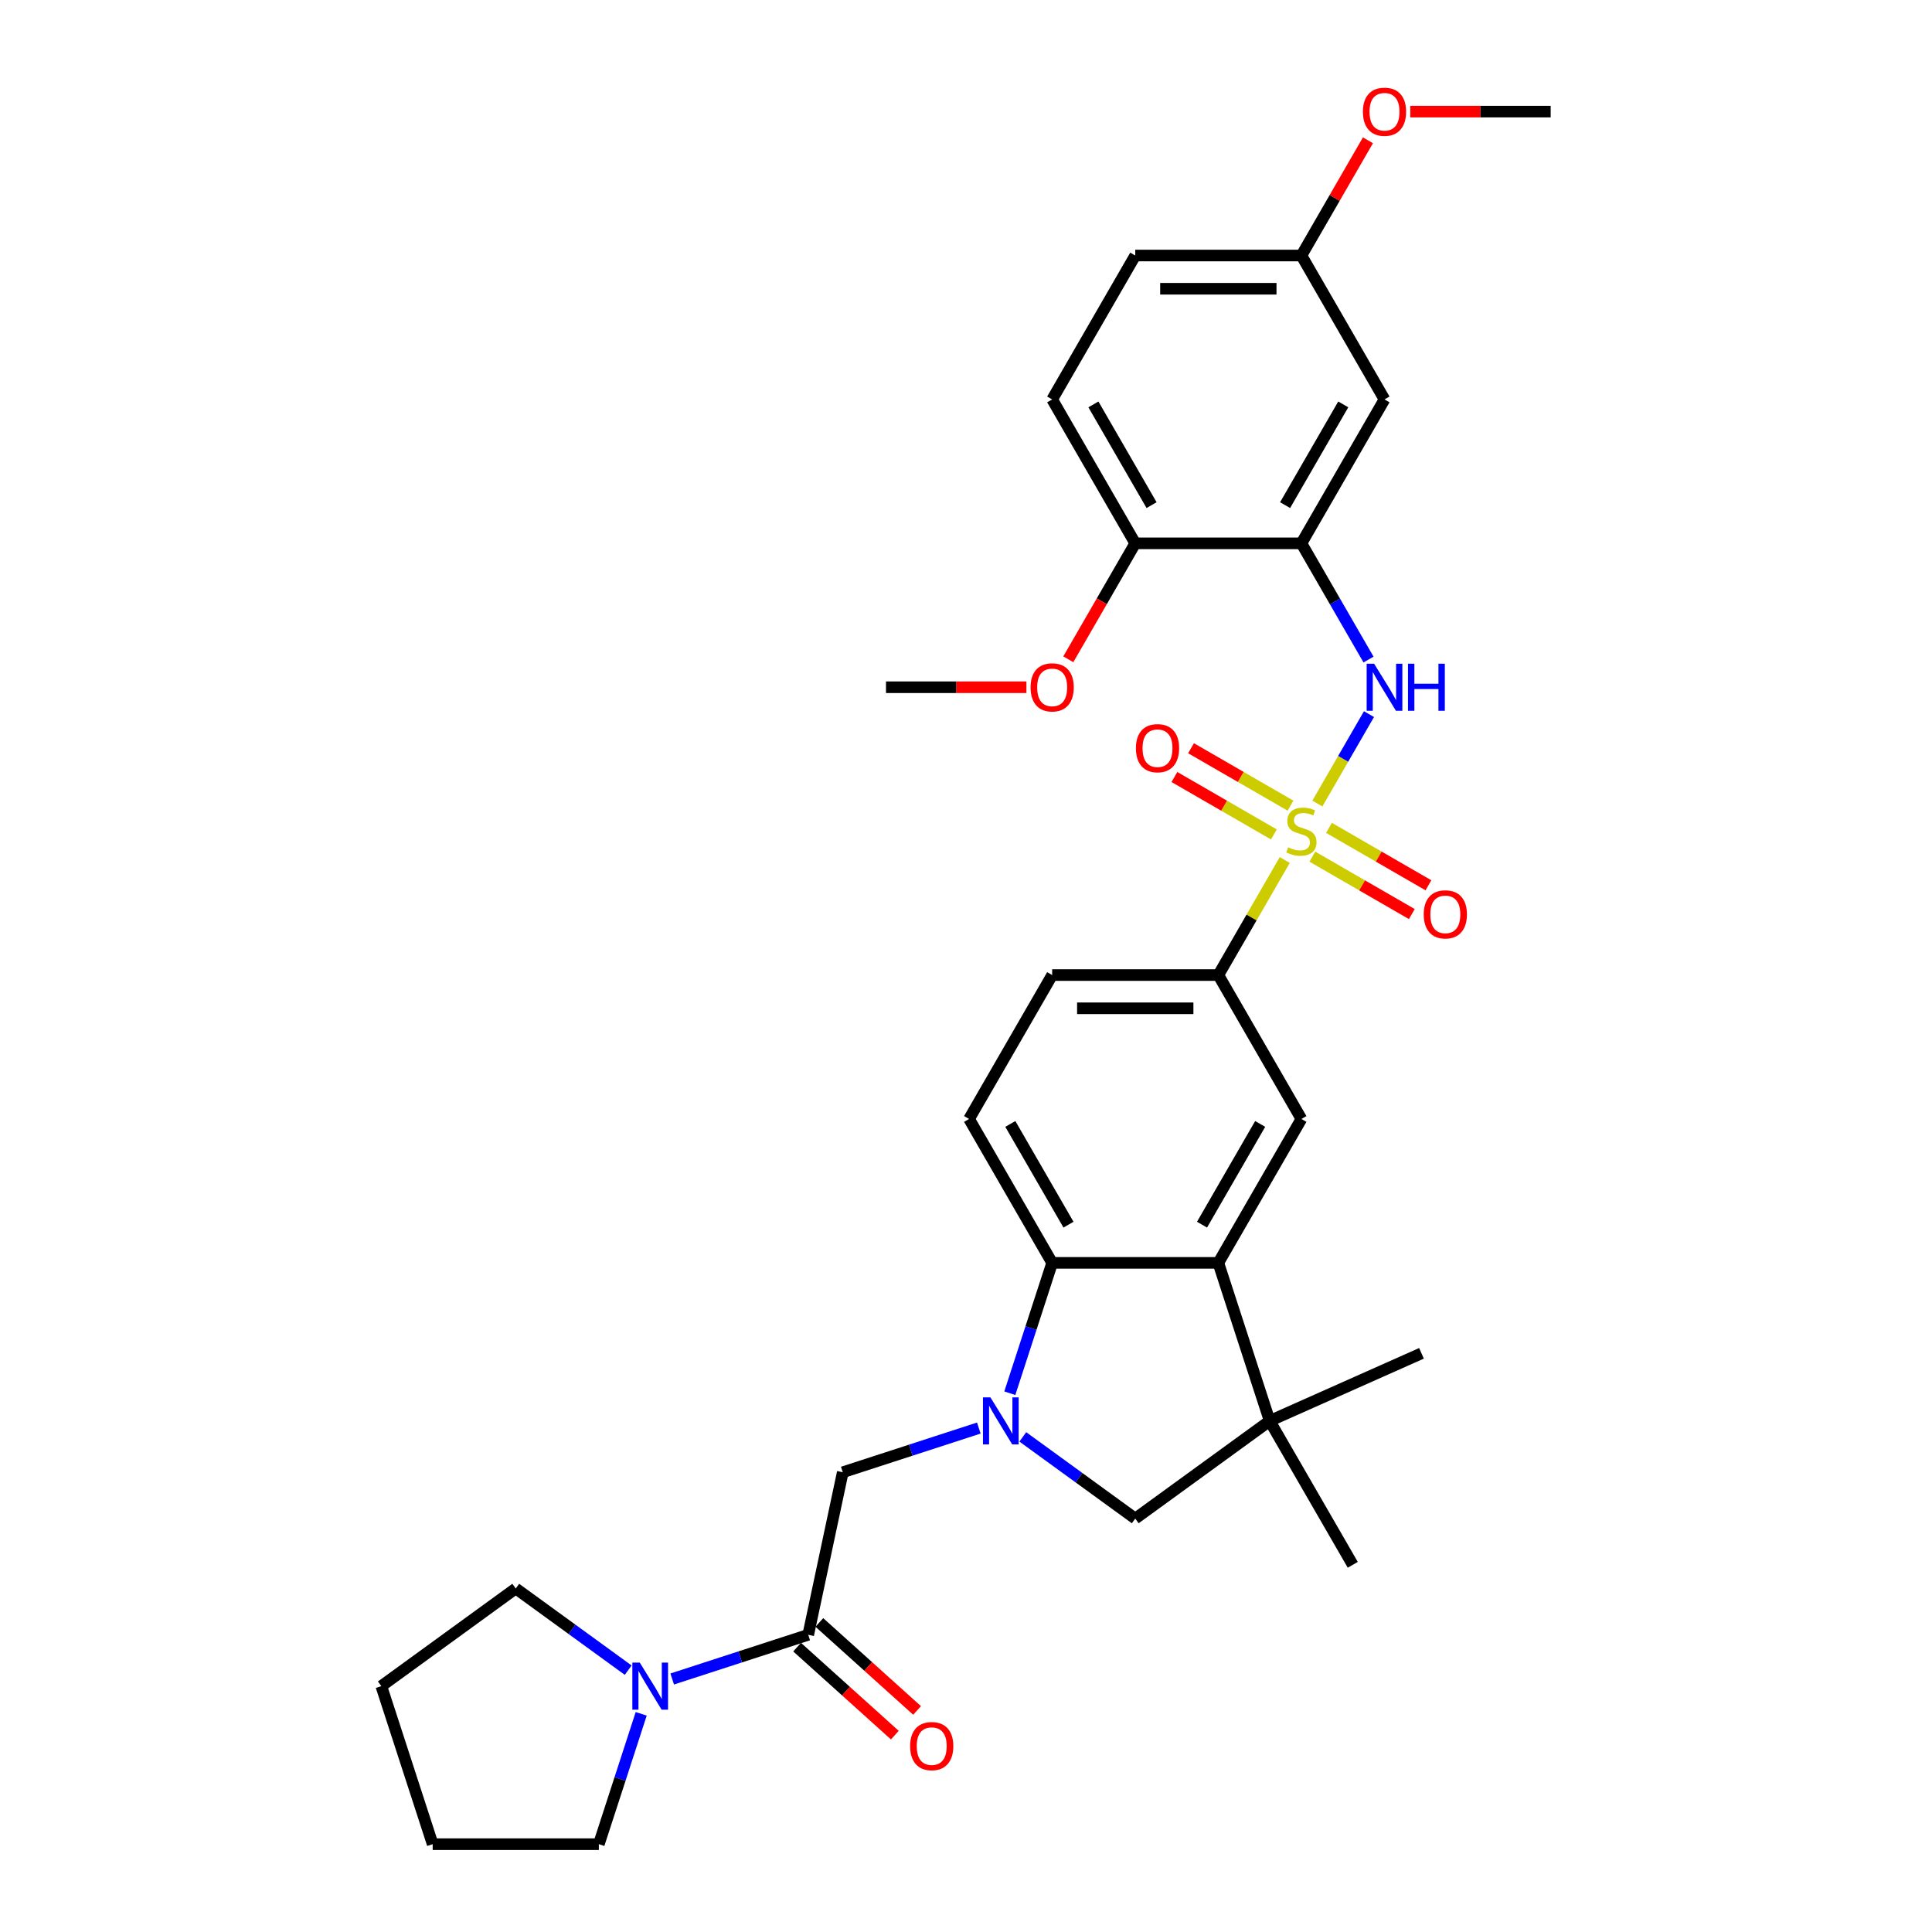 <?xml version='1.0' encoding='iso-8859-1'?>
<svg version='1.1' baseProfile='full'
              xmlns='http://www.w3.org/2000/svg'
                      xmlns:rdkit='http://www.rdkit.org/xml'
                      xmlns:xlink='http://www.w3.org/1999/xlink'
                  xml:space='preserve'
width='1000px' height='1000px' viewBox='0 0 1000 1000'>
<!-- END OF HEADER -->
<rect style='opacity:1.0;fill:#FFFFFF;stroke:none' width='1000' height='1000' x='0' y='0'> </rect>
<path class='bond-3' d='M 681.866,415.907 L 695.224,392.769' style='fill:none;fill-rule:evenodd;stroke:#CCCC00;stroke-width:6px;stroke-linecap:butt;stroke-linejoin:miter;stroke-opacity:1' />
<path class='bond-3' d='M 695.224,392.769 L 708.583,369.632' style='fill:none;fill-rule:evenodd;stroke:#0000FF;stroke-width:6px;stroke-linecap:butt;stroke-linejoin:miter;stroke-opacity:1' />
<path class='bond-7' d='M 664.982,445.15 L 647.795,474.919' style='fill:none;fill-rule:evenodd;stroke:#CCCC00;stroke-width:6px;stroke-linecap:butt;stroke-linejoin:miter;stroke-opacity:1' />
<path class='bond-7' d='M 647.795,474.919 L 630.608,504.688' style='fill:none;fill-rule:evenodd;stroke:#000000;stroke-width:6px;stroke-linecap:butt;stroke-linejoin:miter;stroke-opacity:1' />
<path class='bond-13' d='M 679.272,443.401 L 705.013,458.262' style='fill:none;fill-rule:evenodd;stroke:#CCCC00;stroke-width:6px;stroke-linecap:butt;stroke-linejoin:miter;stroke-opacity:1' />
<path class='bond-13' d='M 705.013,458.262 L 730.755,473.124' style='fill:none;fill-rule:evenodd;stroke:#FF0000;stroke-width:6px;stroke-linecap:butt;stroke-linejoin:miter;stroke-opacity:1' />
<path class='bond-13' d='M 687.873,428.503 L 713.614,443.365' style='fill:none;fill-rule:evenodd;stroke:#CCCC00;stroke-width:6px;stroke-linecap:butt;stroke-linejoin:miter;stroke-opacity:1' />
<path class='bond-13' d='M 713.614,443.365 L 739.355,458.227' style='fill:none;fill-rule:evenodd;stroke:#FF0000;stroke-width:6px;stroke-linecap:butt;stroke-linejoin:miter;stroke-opacity:1' />
<path class='bond-14' d='M 667.953,417.003 L 642.212,402.141' style='fill:none;fill-rule:evenodd;stroke:#CCCC00;stroke-width:6px;stroke-linecap:butt;stroke-linejoin:miter;stroke-opacity:1' />
<path class='bond-14' d='M 642.212,402.141 L 616.471,387.279' style='fill:none;fill-rule:evenodd;stroke:#FF0000;stroke-width:6px;stroke-linecap:butt;stroke-linejoin:miter;stroke-opacity:1' />
<path class='bond-14' d='M 659.352,431.9 L 633.611,417.038' style='fill:none;fill-rule:evenodd;stroke:#CCCC00;stroke-width:6px;stroke-linecap:butt;stroke-linejoin:miter;stroke-opacity:1' />
<path class='bond-14' d='M 633.611,417.038 L 607.87,402.177' style='fill:none;fill-rule:evenodd;stroke:#FF0000;stroke-width:6px;stroke-linecap:butt;stroke-linejoin:miter;stroke-opacity:1' />
<path class='bond-0' d='M 522.677,721.13 L 533.638,687.395' style='fill:none;fill-rule:evenodd;stroke:#0000FF;stroke-width:6px;stroke-linecap:butt;stroke-linejoin:miter;stroke-opacity:1' />
<path class='bond-0' d='M 533.638,687.395 L 544.599,653.66' style='fill:none;fill-rule:evenodd;stroke:#000000;stroke-width:6px;stroke-linecap:butt;stroke-linejoin:miter;stroke-opacity:1' />
<path class='bond-10' d='M 506.633,739.16 L 471.427,750.599' style='fill:none;fill-rule:evenodd;stroke:#0000FF;stroke-width:6px;stroke-linecap:butt;stroke-linejoin:miter;stroke-opacity:1' />
<path class='bond-10' d='M 471.427,750.599 L 436.221,762.038' style='fill:none;fill-rule:evenodd;stroke:#000000;stroke-width:6px;stroke-linecap:butt;stroke-linejoin:miter;stroke-opacity:1' />
<path class='bond-33' d='M 529.408,743.733 L 558.506,764.874' style='fill:none;fill-rule:evenodd;stroke:#0000FF;stroke-width:6px;stroke-linecap:butt;stroke-linejoin:miter;stroke-opacity:1' />
<path class='bond-33' d='M 558.506,764.874 L 587.604,786.015' style='fill:none;fill-rule:evenodd;stroke:#000000;stroke-width:6px;stroke-linecap:butt;stroke-linejoin:miter;stroke-opacity:1' />
<path class='bond-1' d='M 630.608,653.66 L 673.613,579.174' style='fill:none;fill-rule:evenodd;stroke:#000000;stroke-width:6px;stroke-linecap:butt;stroke-linejoin:miter;stroke-opacity:1' />
<path class='bond-1' d='M 622.162,633.886 L 652.265,581.746' style='fill:none;fill-rule:evenodd;stroke:#000000;stroke-width:6px;stroke-linecap:butt;stroke-linejoin:miter;stroke-opacity:1' />
<path class='bond-4' d='M 630.608,653.66 L 657.186,735.46' style='fill:none;fill-rule:evenodd;stroke:#000000;stroke-width:6px;stroke-linecap:butt;stroke-linejoin:miter;stroke-opacity:1' />
<path class='bond-32' d='M 630.608,653.66 L 544.599,653.66' style='fill:none;fill-rule:evenodd;stroke:#000000;stroke-width:6px;stroke-linecap:butt;stroke-linejoin:miter;stroke-opacity:1' />
<path class='bond-2' d='M 544.599,653.66 L 501.594,579.174' style='fill:none;fill-rule:evenodd;stroke:#000000;stroke-width:6px;stroke-linecap:butt;stroke-linejoin:miter;stroke-opacity:1' />
<path class='bond-2' d='M 553.046,633.886 L 522.942,581.746' style='fill:none;fill-rule:evenodd;stroke:#000000;stroke-width:6px;stroke-linecap:butt;stroke-linejoin:miter;stroke-opacity:1' />
<path class='bond-5' d='M 708.344,341.386 L 690.979,311.308' style='fill:none;fill-rule:evenodd;stroke:#0000FF;stroke-width:6px;stroke-linecap:butt;stroke-linejoin:miter;stroke-opacity:1' />
<path class='bond-5' d='M 690.979,311.308 L 673.613,281.229' style='fill:none;fill-rule:evenodd;stroke:#000000;stroke-width:6px;stroke-linecap:butt;stroke-linejoin:miter;stroke-opacity:1' />
<path class='bond-9' d='M 657.186,735.46 L 587.604,786.015' style='fill:none;fill-rule:evenodd;stroke:#000000;stroke-width:6px;stroke-linecap:butt;stroke-linejoin:miter;stroke-opacity:1' />
<path class='bond-22' d='M 657.186,735.46 L 735.76,700.477' style='fill:none;fill-rule:evenodd;stroke:#000000;stroke-width:6px;stroke-linecap:butt;stroke-linejoin:miter;stroke-opacity:1' />
<path class='bond-23' d='M 657.186,735.46 L 700.191,809.946' style='fill:none;fill-rule:evenodd;stroke:#000000;stroke-width:6px;stroke-linecap:butt;stroke-linejoin:miter;stroke-opacity:1' />
<path class='bond-12' d='M 673.613,281.229 L 716.617,206.743' style='fill:none;fill-rule:evenodd;stroke:#000000;stroke-width:6px;stroke-linecap:butt;stroke-linejoin:miter;stroke-opacity:1' />
<path class='bond-12' d='M 665.166,261.456 L 695.269,209.315' style='fill:none;fill-rule:evenodd;stroke:#000000;stroke-width:6px;stroke-linecap:butt;stroke-linejoin:miter;stroke-opacity:1' />
<path class='bond-16' d='M 673.613,281.229 L 587.604,281.229' style='fill:none;fill-rule:evenodd;stroke:#000000;stroke-width:6px;stroke-linecap:butt;stroke-linejoin:miter;stroke-opacity:1' />
<path class='bond-6' d='M 418.339,846.168 L 436.221,762.038' style='fill:none;fill-rule:evenodd;stroke:#000000;stroke-width:6px;stroke-linecap:butt;stroke-linejoin:miter;stroke-opacity:1' />
<path class='bond-11' d='M 418.339,846.168 L 383.133,857.607' style='fill:none;fill-rule:evenodd;stroke:#000000;stroke-width:6px;stroke-linecap:butt;stroke-linejoin:miter;stroke-opacity:1' />
<path class='bond-11' d='M 383.133,857.607 L 347.927,869.046' style='fill:none;fill-rule:evenodd;stroke:#0000FF;stroke-width:6px;stroke-linecap:butt;stroke-linejoin:miter;stroke-opacity:1' />
<path class='bond-18' d='M 412.584,852.559 L 437.877,875.333' style='fill:none;fill-rule:evenodd;stroke:#000000;stroke-width:6px;stroke-linecap:butt;stroke-linejoin:miter;stroke-opacity:1' />
<path class='bond-18' d='M 437.877,875.333 L 463.17,898.107' style='fill:none;fill-rule:evenodd;stroke:#FF0000;stroke-width:6px;stroke-linecap:butt;stroke-linejoin:miter;stroke-opacity:1' />
<path class='bond-18' d='M 424.094,839.776 L 449.387,862.55' style='fill:none;fill-rule:evenodd;stroke:#000000;stroke-width:6px;stroke-linecap:butt;stroke-linejoin:miter;stroke-opacity:1' />
<path class='bond-18' d='M 449.387,862.55 L 474.68,885.324' style='fill:none;fill-rule:evenodd;stroke:#FF0000;stroke-width:6px;stroke-linecap:butt;stroke-linejoin:miter;stroke-opacity:1' />
<path class='bond-8' d='M 630.608,504.688 L 673.613,579.174' style='fill:none;fill-rule:evenodd;stroke:#000000;stroke-width:6px;stroke-linecap:butt;stroke-linejoin:miter;stroke-opacity:1' />
<path class='bond-17' d='M 630.608,504.688 L 544.599,504.688' style='fill:none;fill-rule:evenodd;stroke:#000000;stroke-width:6px;stroke-linecap:butt;stroke-linejoin:miter;stroke-opacity:1' />
<path class='bond-17' d='M 617.707,521.89 L 557.5,521.89' style='fill:none;fill-rule:evenodd;stroke:#000000;stroke-width:6px;stroke-linecap:butt;stroke-linejoin:miter;stroke-opacity:1' />
<path class='bond-25' d='M 331.883,887.075 L 320.922,920.81' style='fill:none;fill-rule:evenodd;stroke:#0000FF;stroke-width:6px;stroke-linecap:butt;stroke-linejoin:miter;stroke-opacity:1' />
<path class='bond-25' d='M 320.922,920.81 L 309.961,954.545' style='fill:none;fill-rule:evenodd;stroke:#000000;stroke-width:6px;stroke-linecap:butt;stroke-linejoin:miter;stroke-opacity:1' />
<path class='bond-26' d='M 325.152,864.472 L 296.054,843.332' style='fill:none;fill-rule:evenodd;stroke:#0000FF;stroke-width:6px;stroke-linecap:butt;stroke-linejoin:miter;stroke-opacity:1' />
<path class='bond-26' d='M 296.054,843.332 L 266.956,822.191' style='fill:none;fill-rule:evenodd;stroke:#000000;stroke-width:6px;stroke-linecap:butt;stroke-linejoin:miter;stroke-opacity:1' />
<path class='bond-20' d='M 716.617,206.743 L 673.613,132.257' style='fill:none;fill-rule:evenodd;stroke:#000000;stroke-width:6px;stroke-linecap:butt;stroke-linejoin:miter;stroke-opacity:1' />
<path class='bond-15' d='M 501.594,579.174 L 544.599,504.688' style='fill:none;fill-rule:evenodd;stroke:#000000;stroke-width:6px;stroke-linecap:butt;stroke-linejoin:miter;stroke-opacity:1' />
<path class='bond-19' d='M 587.604,281.229 L 544.599,206.743' style='fill:none;fill-rule:evenodd;stroke:#000000;stroke-width:6px;stroke-linecap:butt;stroke-linejoin:miter;stroke-opacity:1' />
<path class='bond-19' d='M 596.05,261.456 L 565.947,209.315' style='fill:none;fill-rule:evenodd;stroke:#000000;stroke-width:6px;stroke-linecap:butt;stroke-linejoin:miter;stroke-opacity:1' />
<path class='bond-24' d='M 587.604,281.229 L 570.277,311.239' style='fill:none;fill-rule:evenodd;stroke:#000000;stroke-width:6px;stroke-linecap:butt;stroke-linejoin:miter;stroke-opacity:1' />
<path class='bond-24' d='M 570.277,311.239 L 552.951,341.249' style='fill:none;fill-rule:evenodd;stroke:#FF0000;stroke-width:6px;stroke-linecap:butt;stroke-linejoin:miter;stroke-opacity:1' />
<path class='bond-21' d='M 544.599,206.743 L 587.604,132.257' style='fill:none;fill-rule:evenodd;stroke:#000000;stroke-width:6px;stroke-linecap:butt;stroke-linejoin:miter;stroke-opacity:1' />
<path class='bond-27' d='M 673.613,132.257 L 690.83,102.437' style='fill:none;fill-rule:evenodd;stroke:#000000;stroke-width:6px;stroke-linecap:butt;stroke-linejoin:miter;stroke-opacity:1' />
<path class='bond-27' d='M 690.83,102.437 L 708.046,72.616' style='fill:none;fill-rule:evenodd;stroke:#FF0000;stroke-width:6px;stroke-linecap:butt;stroke-linejoin:miter;stroke-opacity:1' />
<path class='bond-34' d='M 673.613,132.257 L 587.604,132.257' style='fill:none;fill-rule:evenodd;stroke:#000000;stroke-width:6px;stroke-linecap:butt;stroke-linejoin:miter;stroke-opacity:1' />
<path class='bond-34' d='M 660.711,149.459 L 600.505,149.459' style='fill:none;fill-rule:evenodd;stroke:#000000;stroke-width:6px;stroke-linecap:butt;stroke-linejoin:miter;stroke-opacity:1' />
<path class='bond-28' d='M 531.268,355.716 L 494.929,355.716' style='fill:none;fill-rule:evenodd;stroke:#FF0000;stroke-width:6px;stroke-linecap:butt;stroke-linejoin:miter;stroke-opacity:1' />
<path class='bond-28' d='M 494.929,355.716 L 458.59,355.716' style='fill:none;fill-rule:evenodd;stroke:#000000;stroke-width:6px;stroke-linecap:butt;stroke-linejoin:miter;stroke-opacity:1' />
<path class='bond-31' d='M 309.961,954.545 L 223.952,954.545' style='fill:none;fill-rule:evenodd;stroke:#000000;stroke-width:6px;stroke-linecap:butt;stroke-linejoin:miter;stroke-opacity:1' />
<path class='bond-30' d='M 266.956,822.191 L 197.373,872.746' style='fill:none;fill-rule:evenodd;stroke:#000000;stroke-width:6px;stroke-linecap:butt;stroke-linejoin:miter;stroke-opacity:1' />
<path class='bond-29' d='M 729.949,57.771 L 766.288,57.771' style='fill:none;fill-rule:evenodd;stroke:#FF0000;stroke-width:6px;stroke-linecap:butt;stroke-linejoin:miter;stroke-opacity:1' />
<path class='bond-29' d='M 766.288,57.771 L 802.627,57.771' style='fill:none;fill-rule:evenodd;stroke:#000000;stroke-width:6px;stroke-linecap:butt;stroke-linejoin:miter;stroke-opacity:1' />
<path class='bond-35' d='M 197.373,872.746 L 223.952,954.545' style='fill:none;fill-rule:evenodd;stroke:#000000;stroke-width:6px;stroke-linecap:butt;stroke-linejoin:miter;stroke-opacity:1' />
<path  class='atom-0' d='M 666.732 438.562
Q 667.007 438.665, 668.143 439.147
Q 669.278 439.628, 670.516 439.938
Q 671.789 440.213, 673.028 440.213
Q 675.333 440.213, 676.675 439.112
Q 678.016 437.977, 678.016 436.016
Q 678.016 434.674, 677.328 433.848
Q 676.675 433.023, 675.643 432.576
Q 674.61 432.128, 672.89 431.612
Q 670.723 430.959, 669.416 430.339
Q 668.143 429.72, 667.214 428.413
Q 666.319 427.105, 666.319 424.904
Q 666.319 421.842, 668.383 419.949
Q 670.482 418.057, 674.61 418.057
Q 677.432 418.057, 680.631 419.399
L 679.84 422.048
Q 676.916 420.844, 674.714 420.844
Q 672.34 420.844, 671.032 421.842
Q 669.725 422.805, 669.76 424.491
Q 669.76 425.798, 670.413 426.589
Q 671.101 427.381, 672.065 427.828
Q 673.062 428.275, 674.714 428.791
Q 676.916 429.479, 678.223 430.167
Q 679.53 430.855, 680.459 432.266
Q 681.422 433.642, 681.422 436.016
Q 681.422 439.387, 679.152 441.211
Q 676.916 443, 673.166 443
Q 670.998 443, 669.347 442.518
Q 667.73 442.071, 665.803 441.28
L 666.732 438.562
' fill='#CCCC00'/>
<path  class='atom-1' d='M 512.637 723.281
L 520.618 736.182
Q 521.409 737.455, 522.682 739.76
Q 523.955 742.065, 524.024 742.203
L 524.024 723.281
L 527.258 723.281
L 527.258 747.639
L 523.921 747.639
L 515.354 733.533
Q 514.357 731.882, 513.29 729.989
Q 512.258 728.097, 511.948 727.512
L 511.948 747.639
L 508.783 747.639
L 508.783 723.281
L 512.637 723.281
' fill='#0000FF'/>
<path  class='atom-4' d='M 711.233 343.537
L 719.215 356.438
Q 720.006 357.711, 721.279 360.016
Q 722.552 362.321, 722.621 362.459
L 722.621 343.537
L 725.855 343.537
L 725.855 367.894
L 722.518 367.894
L 713.951 353.789
Q 712.953 352.138, 711.887 350.245
Q 710.855 348.353, 710.545 347.768
L 710.545 367.894
L 707.38 367.894
L 707.38 343.537
L 711.233 343.537
' fill='#0000FF'/>
<path  class='atom-4' d='M 728.779 343.537
L 732.082 343.537
L 732.082 353.892
L 744.536 353.892
L 744.536 343.537
L 747.839 343.537
L 747.839 367.894
L 744.536 367.894
L 744.536 356.644
L 732.082 356.644
L 732.082 367.894
L 728.779 367.894
L 728.779 343.537
' fill='#0000FF'/>
<path  class='atom-12' d='M 331.155 860.567
L 339.137 873.468
Q 339.928 874.741, 341.201 877.046
Q 342.474 879.351, 342.543 879.489
L 342.543 860.567
L 345.777 860.567
L 345.777 884.925
L 342.439 884.925
L 333.873 870.819
Q 332.875 869.168, 331.809 867.276
Q 330.777 865.383, 330.467 864.799
L 330.467 884.925
L 327.302 884.925
L 327.302 860.567
L 331.155 860.567
' fill='#0000FF'/>
<path  class='atom-14' d='M 736.918 473.275
Q 736.918 467.426, 739.808 464.158
Q 742.698 460.89, 748.099 460.89
Q 753.5 460.89, 756.39 464.158
Q 759.28 467.426, 759.28 473.275
Q 759.28 479.192, 756.356 482.564
Q 753.431 485.901, 748.099 485.901
Q 742.732 485.901, 739.808 482.564
Q 736.918 479.227, 736.918 473.275
M 748.099 483.149
Q 751.814 483.149, 753.81 480.672
Q 755.84 478.16, 755.84 473.275
Q 755.84 468.493, 753.81 466.085
Q 751.814 463.642, 748.099 463.642
Q 744.383 463.642, 742.353 466.05
Q 740.358 468.459, 740.358 473.275
Q 740.358 478.195, 742.353 480.672
Q 744.383 483.149, 748.099 483.149
' fill='#FF0000'/>
<path  class='atom-15' d='M 587.945 387.266
Q 587.945 381.417, 590.835 378.149
Q 593.725 374.881, 599.127 374.881
Q 604.528 374.881, 607.418 378.149
Q 610.308 381.417, 610.308 387.266
Q 610.308 393.183, 607.384 396.555
Q 604.459 399.892, 599.127 399.892
Q 593.76 399.892, 590.835 396.555
Q 587.945 393.218, 587.945 387.266
M 599.127 397.14
Q 602.842 397.14, 604.838 394.663
Q 606.867 392.151, 606.867 387.266
Q 606.867 382.484, 604.838 380.076
Q 602.842 377.633, 599.127 377.633
Q 595.411 377.633, 593.381 380.041
Q 591.386 382.449, 591.386 387.266
Q 591.386 392.186, 593.381 394.663
Q 595.411 397.14, 599.127 397.14
' fill='#FF0000'/>
<path  class='atom-19' d='M 471.075 903.788
Q 471.075 897.939, 473.965 894.671
Q 476.855 891.402, 482.256 891.402
Q 487.657 891.402, 490.547 894.671
Q 493.437 897.939, 493.437 903.788
Q 493.437 909.705, 490.513 913.077
Q 487.589 916.414, 482.256 916.414
Q 476.889 916.414, 473.965 913.077
Q 471.075 909.74, 471.075 903.788
M 482.256 913.662
Q 485.972 913.662, 487.967 911.185
Q 489.997 908.673, 489.997 903.788
Q 489.997 899.006, 487.967 896.597
Q 485.972 894.155, 482.256 894.155
Q 478.54 894.155, 476.511 896.563
Q 474.515 898.971, 474.515 903.788
Q 474.515 908.707, 476.511 911.185
Q 478.54 913.662, 482.256 913.662
' fill='#FF0000'/>
<path  class='atom-25' d='M 533.418 355.784
Q 533.418 349.936, 536.308 346.667
Q 539.198 343.399, 544.599 343.399
Q 550 343.399, 552.89 346.667
Q 555.78 349.936, 555.78 355.784
Q 555.78 361.702, 552.856 365.073
Q 549.932 368.411, 544.599 368.411
Q 539.232 368.411, 536.308 365.073
Q 533.418 361.736, 533.418 355.784
M 544.599 365.658
Q 548.315 365.658, 550.31 363.181
Q 552.34 360.67, 552.34 355.784
Q 552.34 351.002, 550.31 348.594
Q 548.315 346.151, 544.599 346.151
Q 540.883 346.151, 538.854 348.56
Q 536.858 350.968, 536.858 355.784
Q 536.858 360.704, 538.854 363.181
Q 540.883 365.658, 544.599 365.658
' fill='#FF0000'/>
<path  class='atom-28' d='M 705.436 57.84
Q 705.436 51.991, 708.326 48.723
Q 711.216 45.455, 716.617 45.455
Q 722.019 45.455, 724.909 48.723
Q 727.799 51.991, 727.799 57.84
Q 727.799 63.757, 724.874 67.129
Q 721.95 70.466, 716.617 70.466
Q 711.25 70.466, 708.326 67.129
Q 705.436 63.792, 705.436 57.84
M 716.617 67.714
Q 720.333 67.714, 722.328 65.237
Q 724.358 62.725, 724.358 57.84
Q 724.358 53.058, 722.328 50.65
Q 720.333 48.207, 716.617 48.207
Q 712.902 48.207, 710.872 50.615
Q 708.877 53.023, 708.877 57.84
Q 708.877 62.76, 710.872 65.237
Q 712.902 67.714, 716.617 67.714
' fill='#FF0000'/>
</svg>
